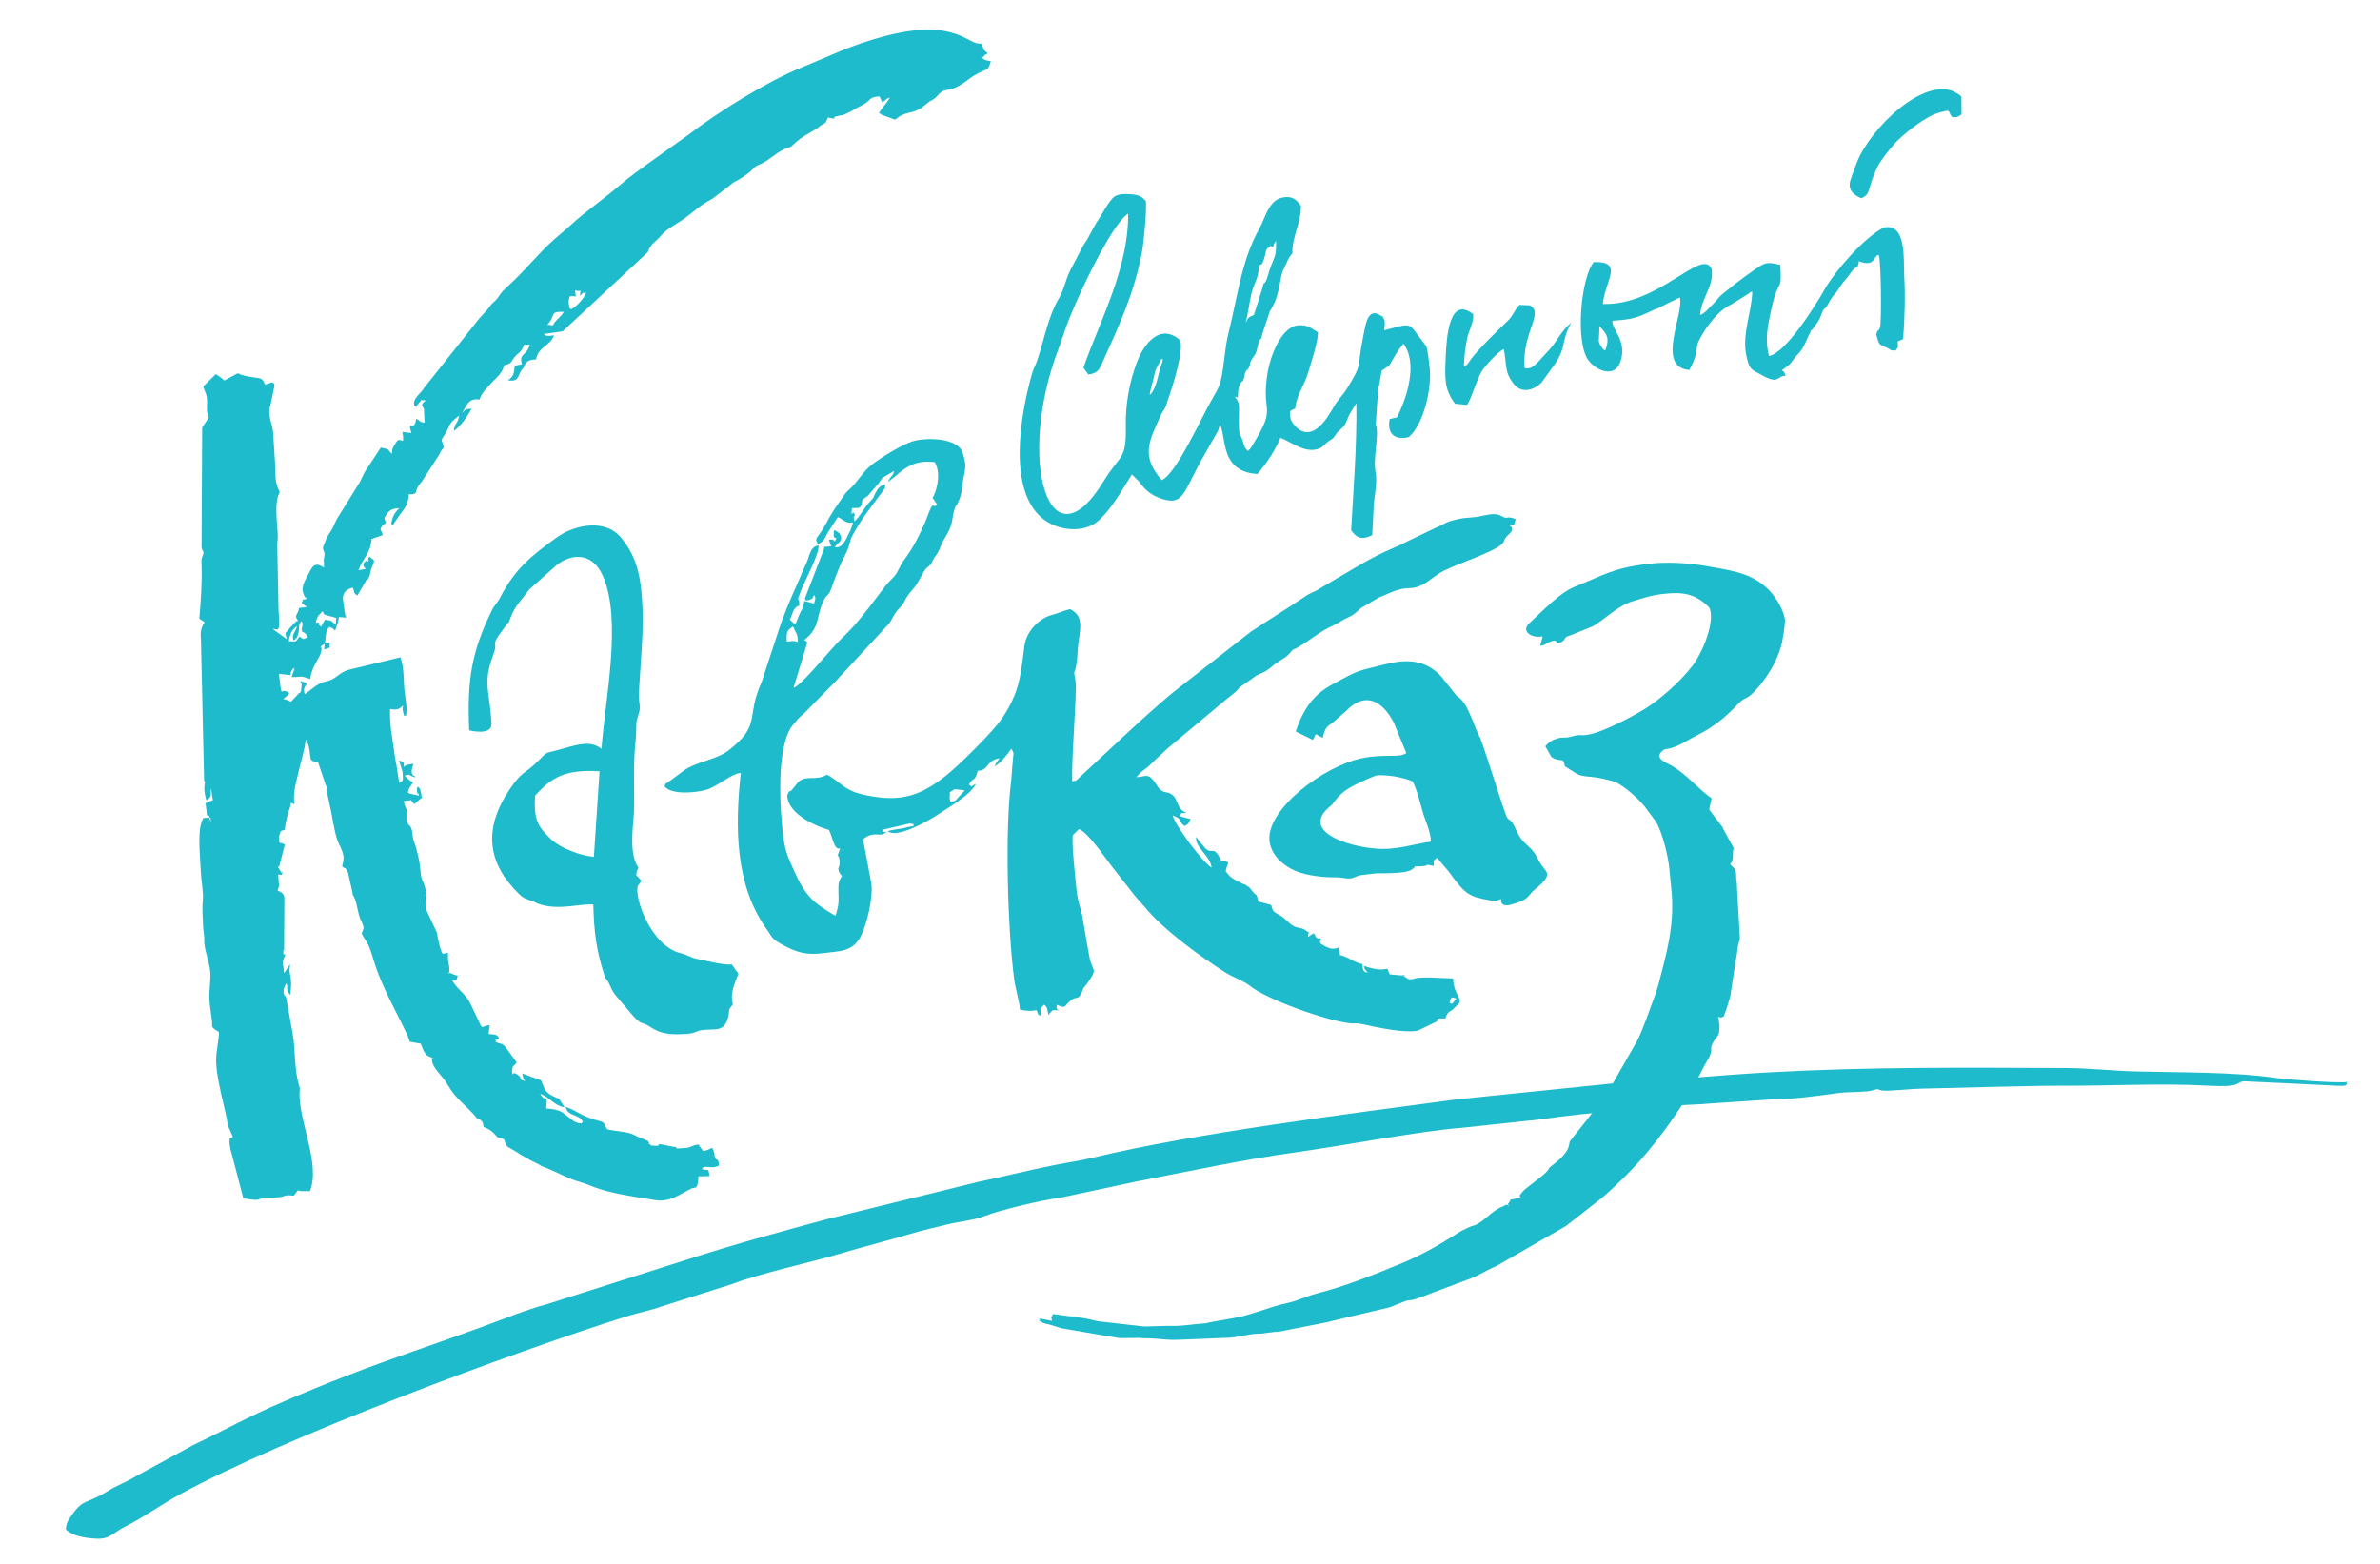 <?xml version="1.0" encoding="UTF-8"?> <svg xmlns="http://www.w3.org/2000/svg" width="1601" height="1052" viewBox="0 0 1601 1052" fill="none"> <path fill-rule="evenodd" clip-rule="evenodd" d="M201.6 428.2C198.7 431.3 200.6 432 194.2 431.3C195.1 426.4 196.5 423.4 199.9 421.2C198.2 426.3 196.1 426.4 197.4 430.9C198.8 429.7 200 429.8 200.9 425C201.6 421.3 200.4 420.9 202.8 417.8C203.4 419.6 204.1 418.1 202.8 424C203 424.2 203.8 424.4 203.6 424.5C201.1 425.5 204.8 423.7 207 428.6C204.2 429.9 204.5 430.8 201.6 428.2ZM218.6 416.9L215.8 421.9C215.6 421.6 215.8 421.1 215.4 421C213.2 420.2 216.4 418.1 212.4 419C213.6 413.7 214.3 414.3 217 411.2C217.1 411.4 217.6 411.8 217.4 411.9C217.2 412 217.7 412.5 217.8 412.7C217.9 412.9 218.1 413.3 218.2 413.5L226.2 415.7L225.8 420.5C223 417.9 223.9 417.6 218.6 416.9ZM379.3 209.8C377 213.3 377.2 212.4 374.5 215.3C370 220 374.5 218.8 368.2 218.5C374.2 212.1 369.2 209.4 379.3 209.8ZM394.4 196.7C393 200.5 388.1 206.2 384.1 208.1C383.2 206.6 383.4 209.2 382.7 204.9C382.3 202.2 382.6 202.9 383.1 199.5C387.8 198.3 387.7 201.9 386.8 195.4C392.7 196.9 390 193 390.3 199C394.7 194.1 391.1 198.9 394.4 196.7ZM660.6 39L662.7 36.9C662.9 36.8 663.4 36.5 663.6 36.4C663.8 36.3 664.2 36.1 664.5 35.9C659.6 31.4 662.9 35.6 660.3 29.3C651.1 31 643.7 11.6 595.2 24.3C572.6 30.2 558.2 37.7 538.5 45.7C515.5 55.1 483.3 75.2 463.3 90.5L434 111.4C432.3 112.9 430.2 114.1 428.4 115.5C424.4 118.5 421.7 120.5 416.9 124.6C405.2 134.7 394.2 141.9 383.6 151.7C379.8 155.2 376.9 157.4 372.6 161.2C361.6 171.1 352.8 182.4 342.2 192C340.9 193.2 338.2 195.7 337.4 196.8C335 199.7 335.6 200.1 332.4 203C329.1 205.9 330.6 205 327.8 208.3C325.8 210.6 324.4 212 322.6 214L285.5 260.7C283.2 264.8 276.8 268.4 278.9 273.3C282.9 272.4 277.3 275.5 280.6 272.6C282.7 270.7 280.8 271.9 282.3 270.6C284.9 268.4 280.5 269.2 286.5 269.4C283.5 272 286.1 268.8 283.7 272.6C283.9 272.9 284.5 273.3 284.3 273.4C284 273.5 285 274.4 285.2 275.1L285.6 284.3C282.3 284.1 283.4 283.6 280 281.6C278.7 291.8 273.5 281.2 276.8 291.3L270.7 290.6C271 293.6 271.4 293.2 271.1 296.6C267.5 295.6 267.9 295.4 265.5 299.2C262.8 303.5 264.4 302.9 263.4 305.4C263.2 305.2 263.3 304.8 262.9 304.7L261.3 302.7C261 302.5 260.8 302.3 260.4 302.1L256.2 301.1L246.2 316.2C244.5 318.7 243.5 321.7 242 324.4L226.7 349C224.6 352.8 224.3 355 222 358.2C219.7 361.3 218.8 364.2 217.2 368.4C217.1 370.2 218.7 371 218.2 374C217.2 379.8 218.3 376.2 217.9 381.8C214 379.3 211.3 378.7 208.7 383.9C206.5 388.4 202 394.3 204.1 399.3C205.2 402 204.4 401.2 206.7 402.7C201.8 404.6 205.1 401.4 202.9 405.7C203 405.8 203.5 406 203.4 406L206.4 408.4L201.2 409C200.1 414.8 197.5 413.5 200.5 417.6C200.2 417.7 200.1 417.9 199.7 417.9C199.3 417.9 199 418.2 198.9 418.3L194.7 422.7C191.4 427.4 191.6 424 192.9 430L183.4 423.1C189.9 423.9 185.8 423.3 187.6 422.3C188.3 417.3 187.2 412.6 187.3 407.3L186.5 366.3C186.6 364.3 186.9 362.4 186.9 360.4C186.6 352.6 184.2 337.5 188.2 331.2C184.5 323.4 185.6 321.3 185.1 312.8L183.8 292.2C183.7 285.9 179.9 280.1 181.6 273.6C181.7 273.4 181.8 273 181.9 272.8L184.5 260.2C185.1 255.4 181 258.1 178.4 258.8C176.1 254.1 176.4 254.8 170.3 253.8C167.5 253.4 162.7 252.7 160 251.1L150.9 256C149 254.2 147.7 253.3 145.2 251.7L136.8 259.9C137.8 264.4 139.3 264.8 139.3 269.9C139.3 274.7 138.7 277 140.4 280.9L136 287.7L135.6 368.2C136.7 372.9 137.4 369.7 136.6 373.1C135.4 377.5 135.4 374.8 135.6 380.1C136 391.6 135.1 404.6 134.1 416.2L137.7 418.6C135 422.2 134.7 425.8 135.2 431L137.3 525.2C137.4 525.3 137.7 525.7 137.9 525.9C137.1 531.1 137.4 532.7 138.5 537.3C138.5 537.4 138.7 537.8 138.7 537.9C138.7 538 138.9 538.3 139 538.5C140.5 537 142.7 536.9 141.5 530.4C142.7 533 142 531.2 142.5 534L143.2 538.3L139.1 539.9C138.9 540 138.5 540.4 138.3 540.6L139.3 548.6C140.1 548.6 140.8 548.8 140.6 548.7L141.8 553.8C141.3 547.8 143 550.9 137.8 550.1C136.4 551.7 137.6 548.1 135.6 553.1C132.8 560.4 134.8 578.8 135.1 586.4C135.3 592.2 136.9 600.3 136.5 604.8C135.8 612.1 136.4 614.9 136.6 622.8C136.7 625.4 137.2 627.7 137.4 630.7C137.5 632.4 137.3 633.8 137.5 635C138.2 641.5 141.1 647.8 141.5 654.7C141.8 659.5 140.6 666.3 140.9 672.6C141.2 679.3 143 685.8 142.7 690.8C148.4 697.1 148.1 688.3 145.6 709.2C143.9 722.8 152.7 748.6 153.1 756.8L156.7 764.9C153.4 766.8 154.7 764.5 154.4 767.8C154.3 769.3 154.7 771.2 155 772.9L163.7 806.2C165.6 806.5 171.1 807.3 172.6 807.2C176.6 806.9 173.7 805.4 180.3 805.6C194.6 806 188.4 803.3 197.6 804.4L200.4 800.8C203.4 801.9 203.7 801 208.5 801.4C215.7 783 201.2 755.4 201.5 735.4C201.6 730 202.5 735.5 200.9 729.4C197.8 718 198.8 706.4 196.9 695.5L192.4 670.7C189.3 668.4 191.1 663.5 192.8 661.4C193.8 666.3 192.2 666.1 195.4 669.3C195.5 665.6 196.1 662.7 195.7 659.1C195.1 653.8 194.3 654.7 195.1 648.7L191.7 653.8C191.5 654 191.2 654.2 190.9 654.4C191 647.1 188.6 650.1 192 642.1C190.8 641.4 190.7 643.4 190.6 640.6C190.5 635.5 193.3 641.3 191.1 638.8L191.3 604.4C191.2 601.7 190 600.4 186.7 599.2C188.5 594 187.5 596.6 187.4 592.3C187.2 585.6 186.2 589.3 189.8 588.4C188.8 583.7 191.2 589.6 189.3 587L186.9 583.2C187 583.2 187.4 583.2 187.3 583.1C187.2 583.1 187.7 583 187.8 583L191.6 568.2C187.2 565.7 188.4 568.9 187.7 564.6V562.8C187.8 562.1 188.4 560.7 188.9 559.1L191.5 558.2C193.4 544.9 195.3 544.8 195.7 540C200 541.9 197 541.6 197.9 533.5C198.5 528.2 199.5 525.1 200.3 521.4C202.2 512.6 204.6 506.6 205.7 497.5C207.7 500.6 208.2 503.9 208.6 507.9C209 511.8 209.5 512.5 213.8 512.3L219 527.8C221.3 531.8 219.5 532.4 220.9 537.3L223 547.3C223 547.5 223.1 547.8 223.1 548C224.4 554.5 225.7 563.6 228.4 568.6L229.2 570.1C231.4 575.5 231.7 577.2 230.1 582.8C233 585.2 232.4 583.2 234.1 587L237.1 600.5C237.4 603.7 236.9 600.6 238.2 603.5C240.6 608.7 240.1 613.1 242.9 619.4L243.7 621C245.3 625.2 244.5 624 243.3 628.2L248 636.1C249.3 639.3 250.3 642.2 251.2 645.5C256.5 663.5 266.2 679.6 274 696.3L275.8 700.9L283 702.1C285.2 707.6 285.8 710.7 291.7 711.7C290.8 712.7 289.9 709.4 290.8 714.4C291.5 718.3 296.3 723 299.1 726.6L303.3 733.2C307.4 739.3 313.5 744.1 318.5 749.5L320.7 752.2C323 754.3 322.7 751.9 324.8 755.4L325.3 758.2C328.4 759.5 329.4 759.8 331.8 762C335.1 765.2 333.6 765.2 339.1 766.4C340.8 772.1 341.1 771.2 346.2 774.2C349.9 776.4 347.4 775 350 776.7L354.9 779.4C355.1 779.5 355.4 779.8 355.6 779.9L361.3 782.8C365.8 785 361.9 783.6 365.4 784.9C373.8 788 382 793 390.8 795.4C393.6 796.1 397.1 797.7 400.4 798.9C411.6 803 427.8 805.3 441 807.4C450.8 808.9 457.6 803.2 465.3 799.5C467.5 798.5 469.5 801.1 469.8 791.4L477.4 791.2C476.2 784.8 476.7 788.1 472.2 786.5C473.8 783 477.8 787.1 483.7 784.1C483 777.8 482.2 781.8 481 778.7C480.1 776.5 481 777.8 480.5 775.7C478.6 769.2 479 774.1 472.9 774.2L469.7 769.9C466.2 770.6 466 771 462.9 772.1L455.2 772.7C455.2 772.7 455.2 772.6 454.8 771.7C451.6 771.4 448.6 770.5 445.6 770C439.8 769 447.3 771.7 437.8 770.6C437.6 770.4 437.7 770 437.3 769.8C434.5 768.8 437.7 769.7 436.4 768.4C434.9 766.9 437.4 768.2 433.5 766.6C430.2 765.2 429.4 765 426.3 763.4C421.9 761.2 413.8 761.1 408.4 759.7C406.8 757.3 406.9 755.1 404.1 754.4C391 751.2 388.9 747.5 380.5 744.6C382 751.5 389.1 748.9 392.1 754.7C390.7 755.5 392.5 756 389.4 755.6C385.8 755.1 381.9 750.8 378.8 748.7C375.4 746.4 371.2 746 367.4 745.7C368.6 734.1 367.2 743.1 363.4 735.8C370.2 738.4 372.5 743.7 379.8 745L376.1 739.2C376 739.1 375.6 739 375.5 738.9C375.3 738.8 374.5 738.6 374.3 738.5C366.4 735.1 366.8 733.4 363.9 726.7C359.9 725.5 355.1 723.5 351.3 722.1C352 725.9 351.7 724.3 353.2 727.4C347.2 725.2 352.3 726.3 348.7 723.4C343.5 719.2 345.4 726.4 344.4 720.5C345.4 715.4 344.5 718.6 347.6 714.8L341 705.7C340.8 705.5 340.7 705.2 340.5 705C340.3 704.8 340.1 704.5 340 704.3C337.9 701.9 337.4 702.5 333.2 701C333.3 700.7 334 700.4 333.7 700.2C330.9 698.6 337.7 700.7 334.9 697.2C333.6 695.6 331.2 695.9 328.7 695.6L329.4 689.6C329 689.6 328.8 689.8 328.3 689.8C327.8 689.8 327.5 690 327.3 690L324.3 691C324.1 690.7 323.5 690 323.4 689.8L317 676.4C315.6 673.8 316.9 676.3 315.9 674.2C312.9 668.3 307.2 665.2 304.2 659.5C309 659.9 306.2 660 308 656.4C303 655.2 306.2 655.5 301.3 654.1C301.8 653.8 302.3 657.4 302.3 652.5C302.3 648 301 648.1 301.4 640.9L297.8 641.7C296.1 639.5 294.2 629.9 293.9 627.4L287.2 613C285.2 608.6 287.4 606.1 286.9 602.8C285.9 596.1 287.4 609.2 286.7 600.1L285.3 594.8C281.4 587.7 284.4 585.6 279.7 569.7C278.6 566 279.3 568.7 278.5 566.3C277.4 562.9 277.6 561.2 277.1 558.6C276.2 554.8 274.7 555.9 273.9 552.5C273.1 549.3 274.3 548.4 273.8 546C273.3 543.3 272.2 542.5 271.6 539C271.8 538.9 272.4 538.8 272.3 538.8L275.7 538.5C275.9 538.4 276.2 538.2 276.3 538.1L278.6 541L281.9 538.2C282.1 538.1 282.4 537.8 282.5 537.7L283.8 536.7C283.6 535.7 283.2 533.1 283.1 532.9C282.2 529.8 283.1 531.5 281.2 529.2C280.9 529.7 280.3 530.2 280.4 531.2C281.5 539.4 280.6 529.6 281.9 535.4C277.8 534 277.2 534.8 274.4 533.3C274.9 529.6 276.3 529.2 277.9 526.2C274.6 524.6 277.1 526.1 274.8 524.3C274.5 524.1 273.7 523.3 273.5 523.1L272.2 521.8C276.6 520.5 273.9 521.5 279.6 523C279.4 522.7 279.4 522.4 279 522.2C275.6 520.9 277.2 517 278.1 513.8L273.5 514.6C273.4 514.6 271.7 515.9 271.7 515.9C271.2 511.1 272.1 513.1 268.4 511.6L270.8 519.3C270.8 519.5 270.8 519.8 270.8 520C271.5 527.1 270.5 525 268.5 526.6L266.8 515.4C266.6 514.6 265.9 510.6 265.7 509.5C264.4 498.5 261.9 488.7 262.4 477C266.9 477.7 268.5 477.3 271.1 474.6C271 476.6 270.6 476.8 271.1 478.8C272.3 483.6 271.7 480.3 272.9 481.9C274.6 477.5 272.2 467.8 271.9 462.5C271.5 456.7 271.7 448 269.3 442.2L233.8 450.8C227.6 452.9 225.8 457.3 219.1 458.5C213.8 459.4 209.5 464 205 467C202.5 459.9 210.9 460.5 202 458.2C203.2 462 203 457.7 202.8 462.2C202.5 467.1 201.6 465.7 201 466.5L195.7 472.1C192.5 470.7 194.1 471.2 190.5 470.2C193.1 468 196.9 466.3 191.9 464.9C188.9 464.1 189.6 469.9 187.6 453.3L195.4 454.2C195.8 452.2 195.2 452.7 196.3 451C197.6 449 196.3 450.7 198.1 449.3C197.2 453.6 197.4 451 196.2 455.5C204.9 455.6 200.2 454.1 208.7 456.8C209.7 448 215.3 442.7 216.1 438.2C216.9 433.7 213.9 436 218.4 433.2L218 436.9L220.6 436.1C220.7 436 221.2 435.9 221.3 435.8C221.4 435.8 221.7 435.6 221.9 435.5C220.9 430.8 224.5 433.5 218.7 432.2C218.9 430 219.3 423.8 220.8 422.6C222.7 421.9 218.7 420.8 222.9 422.3C224.3 422.8 224.6 423.6 225.4 424.3C226.5 420.6 227.3 420.3 228 415.1L232.9 415.5C232.8 415.2 232.9 414.8 232.6 414.6C232.2 414.4 232.3 413.9 232.2 413.7L230.9 404.8C229.7 399.1 233.1 396.3 237.3 395.3C238.5 397.7 237.6 399.2 240.4 400.6L245.6 391.8C247.4 387.8 246.1 392.3 248.2 388.4C249.1 386.8 248.8 385 250.3 381.2C252.1 376.6 252.4 377.4 248.3 374.4L247.6 376.3C244.7 382 251.3 373.3 245.8 377.7C243.4 379.7 244.4 381.1 246.1 382.8C243.1 383.2 244.1 383.1 241.1 383.7C244.3 374.8 249.2 372.8 249.9 362.7C250.1 362.6 250.8 362.4 250.6 362.4L257.6 359.9L256.5 357.3C255.8 355.1 255.5 358.2 256.2 355.5C256.7 353.6 258.4 352.7 259.5 351.8C259 348.8 258 349.3 259.3 347.2C259.4 347 259.6 346.7 259.8 346.5C262.3 342.7 263.8 342.3 268.6 341.8C266.4 344 264.5 346.4 263.6 350.2C263 353 263.1 351.7 264 353.6L267.2 348.9C271 343 274.7 340.7 275 332.5C282.7 332.6 277.3 330.9 283.7 324.1L295.5 305.8C297.2 302.4 296.1 304.1 298.5 301.1C297.2 294.5 295.8 297.7 299.6 291.7L301.6 288C301.7 287.8 301.7 287.5 301.8 287.3C303 283.9 306.3 281.7 308.9 279.5C307.7 286 306.3 283.4 305.2 290L306.8 288.8C311.4 284.7 314.3 280.3 317.2 275C312.1 275.4 314.1 275 310.9 277.8C314.1 272.3 315.3 267.7 322.6 268.8C323.7 264.8 327.7 260.7 331 257.2C334.1 253.9 337.9 251.1 339.1 245.8C345.5 244.2 343 243.3 347.3 239C349.6 236.6 348.7 238.4 350.9 235.3C354.4 230.3 349.8 232.4 356.4 231.9C354.1 239.9 348.9 237.4 351.1 245.1L346.3 246C345.7 251.3 345.5 253.4 341.6 255.8C349.7 257.3 348.1 251.9 351.5 248.2L352.3 247.3C353.2 245.9 352.8 242 360.6 241.8C362.3 232.9 369.8 233.2 372.7 225.6C368.8 226 367.7 226.6 365.8 224.7L378.5 222.9L435.8 169.6C437.4 164.1 441.3 162.6 444.5 158.7C448.5 153.8 456 150.3 461.2 146.4C470.4 139.6 468.6 139.7 479.5 133.5L491.1 124.6C494.3 122.1 492 123.5 495.4 121.7C497.7 120.5 501 118.2 503.4 116.5C507.5 113.4 506.2 112.7 510.9 110.7C517.2 108.1 521.1 103.5 526.9 100.7C533.2 97.6 530.2 100.6 535.1 96C539.1 92.2 543.5 90.2 548.1 87.3L550.3 85.9C550.5 85.7 550.8 85.5 551 85.3C551.2 85.1 551.5 84.9 551.7 84.7C554.9 82.5 555 84 556.9 79.1C567.2 80.8 555.7 79.3 565.1 77.7C570.7 76.7 563.3 78.4 567.1 77.5L573.1 74.6C573.3 74.5 573.6 74.2 573.8 74.1C577.4 71.7 581.4 70.6 584.2 67.8C586.4 65.6 587.6 65.1 591.6 64.9L593.6 69L595.8 67.1C597.4 66 596.6 66.2 598.6 65.7C596.5 69.4 593.7 72 591.3 75.9C597.6 78.9 585.6 72.8 593.5 77.4L602.1 80.5C602.6 80.2 605.4 78.1 605.6 78C612.3 74.4 615.1 77 623.2 69.9C626.6 66.9 627.8 67.7 630.8 64.2C636.6 57.5 637.2 64.2 651 53.8C663.8 44.2 664.2 50 666.5 41.1C663.5 40.6 662.9 40.8 660.6 39Z" fill="#1EBBCC"></path> <path fill-rule="evenodd" clip-rule="evenodd" d="M533.5 421.5C535.7 426.8 536.6 425.8 536.7 432C533.5 430.6 532.6 431.6 529.2 431.6C529.1 425.4 529.3 424.5 532.1 422.4L533.5 421.5ZM627.3 334.9C627.4 335.2 627.7 335.5 627.8 335.6C627.9 335.7 628.2 336.1 628.3 336.3L630.4 339.5C628.6 341.4 627.8 339.8 627.4 340C625.9 340.9 623.4 349 622.6 350.7C617.8 361.4 614.8 367.7 607.7 377.4C605.4 380.5 604.2 384.5 602.1 387.1C600.7 388.8 597.7 391.6 596.1 393.6C592 398.8 589.1 402.9 584.5 408.8C569.9 427.5 570.2 424.6 559.3 436.8C554.2 442.4 538.5 461.4 533.8 462.7L543.1 432.2C542.9 432 542.6 431.7 542.5 431.6L541.1 430.5C552.1 422.1 548.7 414.4 554.4 403.3C555.8 400.6 556.8 401 558.4 397.9C559.3 396.1 563.3 383.6 567.5 375.4C573 364.7 570.4 366.2 573.6 360C575.4 356.6 579.1 350.6 581.1 347.6L595.3 328.4C595.4 328.2 595.4 327.8 595.4 327.6L595.3 325.9C592.3 326.5 590.7 328.3 589.1 331.3C586.3 336.5 589.4 332.9 584.7 338C581.3 341.7 578.2 347.9 574.8 350.7C573.1 344 576.2 349.6 574.8 345.9C573.3 342.1 572.2 350.7 573.1 341.8C573.3 341.7 573.6 341.8 573.7 341.8C573.8 341.8 574.2 341.8 574.3 341.8L577.7 341.7C580.4 340.2 579.2 338.8 580.1 336.9C581.3 334.3 579.7 336.7 581.9 334.9C588.1 329.8 579.4 338 583.8 333.5L591 325.2C592 323.9 592 323.5 592.5 323C594.4 320.4 592.9 322.3 594.2 321.1L601.5 316.8C600.1 321.7 599.9 318.7 597.3 324.2L601.6 321C610.4 313 617 309.5 628.8 310.9C633.9 319.6 629 332.8 627.3 334.9ZM644.4 536.7C641.8 539.7 643.3 538.3 639.4 539.5C638.1 535.1 639.3 536.6 638.9 533L642.3 530.9L649 531.7L644.4 536.7ZM977.8 674.1C975.9 676.1 978.8 674.4 976 675.3C975.7 674.3 974.5 676.2 975.6 672.8C976.5 670 977.6 671.2 979.7 671.8L977.8 674.1ZM977.4 658.2C970.5 658.2 959.4 657 952.8 658C949.9 658.5 952.2 658.4 950.4 658.6C946.7 659 947.8 658.7 945.4 657.4C939.4 653.9 949.4 657.7 943.8 656.3L934.8 655.5C934.7 655.3 934.8 654.9 934.5 654.8L933.3 651.7C927.6 653 923.1 651.6 917.4 649.8C918.5 652.9 917.1 650.3 918.7 652.7C919 653.2 920.1 654.4 920.2 654.4C916.3 653.6 917.1 652.4 916.3 648.6C908.5 646.4 908.5 644.4 901.4 642.5L900.4 637.5C895.6 639.4 892.7 637.4 888.3 634.8C887.8 632.6 887.5 635 888.7 631.4C884.5 631.5 885.7 630.4 883.7 627.8L879.9 630.3C880.5 624.4 881.3 628.5 878.7 626.2C875.8 623.7 872.6 624.7 869.5 622.6C865.9 620.2 864.6 617.7 860.8 615.7C856.3 613.2 856.2 613 855.1 608.8L846.5 606.5C844 598.2 847.6 606.4 840.5 597.1L837.6 595.1C837.4 595 837 595 836.8 594.9C836.5 594.8 836.2 594.7 836 594.6C835.6 594.4 832.3 592.7 831.7 592.4C827.4 590 827.2 589.6 824.5 586.1C825.5 580.7 825.8 583.6 826.1 580.1C818.9 577.1 823.6 582 819.6 575.5C815.6 569 814.9 575.9 809.6 569.3C809.4 569.1 809.2 568.8 809.1 568.6C808.9 568.3 808.1 567.6 807.9 567.3L804.6 563C803.8 570.3 814.1 575.5 815 583.7C808.8 579.9 790.1 554.8 788.9 548.6C796.2 551.4 792.1 552.2 796.8 555.7C799.5 554.2 799.3 554.6 800.9 551.1L793.6 549.1C795.9 545.4 793.1 547.4 798.2 546.9C798.2 546.9 796.6 546.2 796.4 546.1C790.7 542.1 792.8 536.7 787.1 533.8C784.2 532.3 782.9 534.1 779.1 529.7L776.4 525.6C771.9 519.7 770.1 522.8 764.5 522.8C766.7 520 768 519.1 771.2 516.7C773.9 514.6 775.2 512.9 778.3 510.1C780.9 507.8 783.3 505.6 785.4 503.5L822.6 472.4C827 468.5 830.8 466.5 833.8 462.5L845.3 454.4C846.4 453.8 848.8 452.9 849.9 452.3C852.1 451.2 850.3 452.2 852 451.1L853.2 450.3C853.4 450.2 853.6 450 853.8 449.9C860.8 443.9 862.9 443.8 866.2 440.9C866.4 440.7 866.6 440.5 866.8 440.3C867 440.1 867.2 439.9 867.4 439.7C867.6 439.5 869 437.8 869.1 437.7C870.9 436.2 870.7 436.9 873.3 435.4C880.4 431.3 886.3 426.1 893.4 422.5C896.8 420.8 898.8 420 901.9 418C905.1 415.9 907.5 415.4 910.3 413.5C913.8 411.1 914.4 409.3 917.9 407.7L926.2 402.8C929 401 927.9 402 930.5 400.8C947.7 392.8 946.6 397.5 954.6 394.4C960.8 391.9 964.8 387.3 970.8 384.2C980.1 379.4 1004.8 371.4 1010.1 366.2C1012.9 363.4 1010.8 364.5 1013.1 361.5C1015.2 358.7 1020.6 356.1 1014.3 352.8C1020.2 353.6 1017.5 354.3 1019.7 349.3C1012.9 346.4 1014.9 350.1 1009.6 347C1005.2 344.4 998.2 347.1 992.9 347.8C985.7 348.7 985.3 347.8 975.2 350.7C972.2 351.6 969.7 353.6 965.7 355.1L945.5 364.8C941.8 366.8 938.8 368 935.4 369.5C928.8 372.3 922.1 375.9 916.2 379.2L888 395.8C884.3 398.4 881.8 398.6 878.2 401.1C871.4 405.7 866.6 408.8 859.5 413.3C852.6 417.7 848.2 420.5 841.4 425L788.7 466.1C767.1 484.2 747.4 503.5 726.6 522.6C723.5 525.5 724.8 524.9 721.3 525.7C720.6 510.7 724.6 466 723.5 458.2C722 448.2 722.5 456.7 724.3 445.7C724.8 442.4 724.8 439.1 725 436.8C725.9 424.6 730.4 415.1 719.9 409.8C715.9 410.6 712.3 412.5 707.3 413.8C699.2 416 690.4 424.5 689.1 434.7C686.5 454.9 685.9 465.1 674.6 482.5C668.3 492.2 644.2 515.6 636.5 521.7C619.3 535.3 606.3 539.7 583.6 535.2C577.3 534 573.4 532.7 568.8 529.8C564.1 526.8 560.9 523.3 556 521.1C555.7 521.3 555.7 521.7 555.3 521.7C555.2 521.7 553.2 523.1 548.7 523.3C548.5 523.3 548.2 523.4 548 523.4H546.1C537.5 523.5 537.7 525.6 533 531C529.6 534.9 532.4 529 529.6 534.9C529.5 546.5 546.4 555.1 557.7 558.4C560.6 565 561.2 571.9 565.2 570.8C562 578.6 564.6 573.2 564.8 580C565 584.4 562.8 583.1 564.7 587.2C564.8 587.4 565.1 587.7 565.2 587.9L566.3 589.3C564 593.3 563.9 594.3 564 600.3C564.2 606.6 564.4 608.7 562 616.1C546.3 607 541.5 602.3 533.7 584.8C530.5 577.7 528.3 572.9 527.1 564.2C524.5 545.1 521.9 501.2 533.5 487.6C537 483.5 536.5 483.6 540.4 480.4L563 457.5C564.4 456 565 455 566.4 453.7C566.6 453.5 566.8 453.3 567 453.1L598 419.6C600.2 416.7 601.6 412.6 604.5 409.7C610.3 403.9 606.9 404.5 614.1 396.4C617.5 392.6 619 388.6 621.7 384.2C623.5 381.2 625.4 381.3 626.7 378.6C629.5 372.6 630.2 374.2 632.6 368C635.1 361.5 638.7 358.3 640.3 351.3C640.8 349 641.1 346.3 641.7 344.1C643.2 338.5 642.7 341.7 644.1 338.8C646.4 334.2 646.8 331.4 647.3 327.1C648.9 314.6 650.9 315.3 647.6 304.7C644.3 294 621.7 294.2 613.3 297.1C605.9 299.7 594 307 587.1 312.1C580.6 316.9 577 324.2 571.3 329.3C568.3 331.9 568.3 332.6 566 335.8C556.3 349.3 558 349.1 552.2 358C549.6 362 547.7 362.2 550.3 366.2L553.8 363.9C554.4 363 556.8 358.4 556.9 358.2L563.6 347.9C565.5 348.6 564.7 348.3 565.9 349.1C568.6 350.9 570.6 352.4 573.8 351.4C573.1 353.8 572.7 355.6 571.7 357.5C569.2 362.2 567.2 369 561.5 368.2C563.7 364.6 568 364.2 564.6 358.7L562.2 357C561.7 357.6 560.7 355.1 560.9 359.4C561 362.6 560.3 360.6 562.6 362.2C559.8 367.2 563.9 362 557.6 363.2L559 367.2C559.1 367.3 559.4 367.4 559.4 367.5L554 368C554.2 368.3 554.8 368.8 554.5 368.8L541.5 402.5C541.8 402.7 541 405.1 545 403.3C547.7 402.1 545.6 403 547.8 400.3C548.9 403.4 548.6 401.9 547.6 406L541.1 404.3C539.7 411.2 539.1 409.8 537.1 415C534.6 421.3 535.3 420.5 531.4 416.9C532.8 413.9 533.6 408.7 537.1 407.6C537.2 407.6 537.5 407.6 537.7 407.5C537.9 400.2 535.3 406.7 538.5 398.1C541.2 390.9 551.5 372.3 550.6 366.9C544.6 367.9 544.7 374.3 542.3 379.2C539.8 384.2 537.9 389.5 535.5 394.7C531.8 402.7 526 416.7 523.4 425.3L512.3 459C501.4 483 512.5 487.5 490 504.9C482 511.1 468.7 512.3 460 518.4L450.3 525.6C446.5 528.7 448.9 524.8 447 529C452 535 467.6 533.2 474.2 531.6C482.2 529.7 491.5 520.5 498.3 520C494.3 557.3 494.7 595.4 515.4 624.6C519.2 629.9 518.8 631.4 525.1 634.9C535.9 640.9 542.3 642.8 554.7 641.1C564 639.8 573.3 640.7 578.9 630.1C583.2 622 587.3 603.9 586.2 594.9L582.8 576.4C582.7 576.1 582.6 575.8 582.6 575.5L580.5 564.7C587.4 558.9 591.3 562.9 594.7 560.8C599.7 557.6 591 562 594.2 558.1L611.9 554C617.8 555 613 553.7 614.7 555.8C611.6 555.9 609.4 556.9 606.5 557.4C603.3 557.9 600 558.3 597.2 559.1C603 564.4 624.4 552.3 629.3 549C636 544.4 652.5 535.4 656.5 527.4C651.7 529.3 655.1 530 651.8 527.8C655.1 521.9 655.5 526.9 657.7 518.5C665.3 518.5 663 511.7 672.4 510.1C671 512 670.1 513.1 669 515.5C672.5 514.2 678.4 506.7 680.3 503.7C682.5 507.5 681.7 505.5 681 515.2C680.6 519.7 680.5 523.3 680 527C676.1 559.4 677.7 624.3 682.3 659.4C683 664.6 686.4 676.4 686 679.1C689.4 680.1 694.1 680.4 697.2 679.5C699.2 683.2 696.9 681.6 700.4 683.5C699.9 679.8 699.4 678.5 702.3 675.9C705 677.6 704.2 679.3 705.4 682.8C705.6 682.6 706.1 682.2 705.9 682L707.7 680C709.4 679.1 709.9 679.5 712.1 679.7C709.7 677.6 711.3 678.5 710.7 675.9C717.4 678.6 715.4 677.4 719.6 673.6C724.8 669 725 674.4 728.4 665.9C729.3 663.5 728.5 665.3 729.6 663.8L731.3 661.7C738.9 650.8 735 654.7 732.7 643.2L727.8 615C726.5 609.2 725 606.5 724.2 598.8C723.5 592.6 720.5 564.2 721.8 561.7L725.8 557.8C731.9 559.8 744.1 578.1 748.4 583.5L761.1 599.7C761.3 600 763.4 602.5 763.8 603.1C766.2 606 767.6 607.3 769.9 610C782.6 625.6 807.8 643.8 824.6 654.4C829.9 657.7 836.2 659.6 840.9 663.3C852.7 672.7 892.3 686.6 908 688.4C911.7 688.8 911.7 687.9 917 689.1C926.1 691.2 943.7 694.9 952.9 693.5C953.2 693.5 953.5 693.4 953.7 693.3C954 693.2 954.3 693.1 954.5 693L964 688.4C971 685.6 963.1 684.9 972.2 685.2C973.5 681.6 974.2 681 977 679.4L981.1 675.4C981.6 674.6 983.1 674.1 980.5 669.4C978.2 664.6 978 663.6 977.4 658.2Z" fill="#1EBBCC"></path> <path fill-rule="evenodd" clip-rule="evenodd" d="M1155.8 683.901C1158.6 684.901 1156.9 684.801 1159.5 683.801C1161.4 679.101 1162.7 674.801 1163.9 670.401L1167.1 649.601C1168.1 643.401 1166.4 654.701 1167.3 647.901L1168.4 641.801C1168.4 641.801 1168.8 638.701 1168.8 638.401C1169.3 634.501 1169.7 634.601 1170.4 631.401L1168.3 593.801C1167.1 586.701 1169.6 586.501 1163.8 581.401C1166.9 578.401 1165 574.401 1166.2 570.501L1159.1 557.501C1159 557.301 1159 556.901 1158.9 556.701L1149.8 544.701C1150 543.001 1150.1 543.401 1150.4 541.601L1151.4 537.101C1142.3 530.701 1134.9 521.301 1124.9 515.301C1121.4 513.201 1111.8 510.301 1118.6 504.901C1120.6 503.301 1120.4 504.401 1124.4 503.201C1131.2 501.101 1135.8 497.501 1141.9 494.501C1151.4 489.901 1160.5 482.801 1168 474.801C1173.6 468.901 1173 471.001 1176.8 468.301C1179.5 466.301 1183.1 462.201 1185.5 459.001C1192.2 450.101 1196.5 441.701 1198.8 432.101C1199.5 429.201 1198.6 432.901 1199.2 429.501C1199.4 428.401 1199.5 427.801 1199.7 426.801C1200.1 424.701 1200.9 418.101 1200.7 416.701C1199.8 410.601 1195.4 403.201 1191.7 398.901C1181.1 386.601 1167.6 384.301 1152.9 381.701C1146.2 380.501 1141.2 379.601 1133.4 379.001C1119 378.001 1110 378.701 1096 381.301C1083.3 383.701 1071.7 389.801 1059.6 394.601C1049.1 398.701 1037.9 411.001 1029.1 418.901C1022 425.301 1031.9 429.801 1037.6 428.001C1037.6 429.701 1037.6 428.701 1037.1 430.501L1036.1 434.401C1038.7 434.601 1040.2 432.501 1043.3 431.501C1049.3 429.501 1045.2 434.601 1050.4 431.901C1053.9 430.001 1050.9 428.901 1057.3 427.101L1071.3 421.401C1078.9 417.301 1088.1 407.501 1098.3 404.501C1106.8 402.001 1110.2 400.501 1119.5 399.501C1130.7 398.301 1139.9 398.701 1149.8 408.701C1154.1 417.901 1145.3 438.701 1139.1 447.101C1130.1 459.101 1116.1 470.901 1106.5 476.901C1098 482.101 1074.8 494.701 1065 494.601C1059.8 494.501 1061.7 494.401 1056.4 495.701C1051.6 496.801 1051.8 495.601 1047.7 496.801C1044.4 497.701 1042.2 499.001 1039.5 502.001L1043.5 509.101C1045.9 511.101 1048.6 511.201 1051.4 511.601C1052.6 514.101 1052 513.301 1052.7 515.501C1061.9 521.201 1060.8 521.901 1070.3 522.601C1074.3 522.901 1083.3 524.801 1086.5 526.101C1092.4 528.501 1104.1 538.801 1108 544.801L1114 552.901C1118.4 560.301 1122.3 576.501 1123 584.901L1124.6 601.501C1125.9 619.901 1122.8 634.801 1117.7 654.301C1115.9 661.301 1115.1 665.101 1112.3 672.301C1109.7 679.301 1104.5 694.601 1101 700.701L1084.3 730.001C1075.5 744.301 1057.1 766.101 1056.1 767.701C1054.9 769.601 1057.6 773.601 1044.8 783.501C1040.3 787.001 1043.2 785.001 1040.7 787.901C1037.7 791.601 1026.1 799.101 1023.9 802.101C1020.1 807.301 1022.9 802.501 1022.6 805.701L1016.1 807.101C1014.5 811.401 1013 809.201 1015.7 811.401C1012.2 809.801 1013.6 810.601 1010.8 811.701C1003.9 814.201 999.199 820.901 992.799 824.001C991.899 824.501 990.799 824.401 988.199 825.601C986.099 826.601 985.799 826.701 983.599 827.801L982.499 828.401C968.999 837.001 957.099 844.001 942.599 850.001C923.399 857.901 905 865.301 885.4 870.301C878.6 872.101 873.099 875.101 865.999 876.601C852.799 879.401 841.299 885.101 827.799 887.101L813.699 889.601C813.499 889.601 813.2 889.801 812.899 889.801C812.599 889.901 811.599 890.101 811.299 890.201C810.399 890.301 809.799 890.301 808.899 890.401C801.799 890.901 795.799 892.101 788.999 892.001C782.099 891.901 776.399 892.301 769.799 892.401L739.799 889.001C736.899 888.701 732.699 887.301 729.199 886.801L708.4 884.001C706.6 887.701 706.899 884.001 707.699 888.601L699.4 887.001C700.4 889.601 695.9 886.301 701.4 889.801C702 890.201 704.699 890.801 705.599 891.001C708.599 891.801 711.499 892.801 714.099 893.601L751.699 900.001C751.899 900.001 752.299 900.101 752.499 900.101C752.699 900.101 753.099 900.201 753.299 900.201L766.799 900.101C766.999 900.101 767.399 900.201 767.599 900.201L769.199 900.301C771.899 900.401 774.2 900.301 777.399 900.601C783.2 901.101 787.7 901.601 793.399 901.301L825.299 900.001C832.999 899.901 840.599 897.001 848.199 897.201L857.699 896.001C858.299 896.001 859.899 896.001 860.099 895.901L892.4 889.601C893.4 889.401 893.799 889.301 894.699 889.001L910.4 885.201C910.7 885.101 911.5 885.001 911.9 884.901L933.9 879.701C935.5 879.301 936.599 878.901 937.799 878.301L945.4 875.301C947.799 874.501 947.1 875.001 949.4 874.601C951.799 874.201 949.799 874.601 952.599 873.801L960.299 871.001C962.799 870.001 961.9 870.401 964.199 869.501L987.4 860.801C993.9 858.701 999.799 854.501 1006.5 851.801L1053.4 824.801L1077.3 806.101C1079.2 804.401 1079.4 804.401 1080.8 803.101C1097.4 788.301 1109.8 774.401 1123.8 754.701C1132.5 742.401 1140.1 729.901 1146.1 717.701C1147.1 715.601 1150 711.501 1150.8 708.501C1151.8 704.601 1149.8 705.501 1153.3 699.801C1154.4 698.001 1155.5 697.701 1156.4 694.801L1156.7 690.501C1156.7 690.301 1156.7 689.901 1156.7 689.601L1155.8 683.901Z" fill="#1EBBCC"></path> <path fill-rule="evenodd" clip-rule="evenodd" d="M359.901 535.3C370.901 523.2 379.901 517.401 403.301 518.901L399.501 576.401C390.701 575.801 376.901 570.5 370.901 564.8C361.601 555.9 359.101 551.8 359.901 535.3ZM492.401 648.901C486.101 649.301 475.601 646.4 468.901 645.1C464.001 644.1 462.501 642.3 458.001 641.3C437.901 636.5 426.401 603.701 429.101 595.901L431.501 592.701C430.701 591.501 429.101 589.8 428.001 588.8C428.501 585.1 428.101 586.8 429.501 583.8C422.201 573.5 426.601 552.8 426.601 542.8C426.601 527.9 425.901 512.201 427.701 497.001C428.201 492.4 427.701 487.001 428.401 484.501C429.801 478.801 431.101 478.601 429.901 471.101C429.001 465.401 433.101 429.301 432.301 411.201C431.501 390.501 429.501 375.801 417.701 361.601C406.801 348.601 386.001 353.1 374.001 361.9C357.501 374 346.701 382.301 336.601 401.701C334.201 406.301 332.801 406.6 330.701 411C317.601 437.9 314.101 456.3 315.601 491.3C317.601 491.9 331.001 494.7 330.601 486.8C329.601 465.1 324.401 460.101 331.801 440.601C335.901 429.601 328.301 436.901 339.701 421.701C342.601 417.801 341.701 420.201 343.601 415.101C346.401 407.601 352.101 402 356.201 396.4L372.601 381.8C381.601 373.2 397.501 369.5 405.501 387.4C418.701 416.8 406.901 471.5 404.601 503.8C397.801 498.3 389.701 500.501 379.501 503.4C362.501 508.3 371.001 503.901 358.801 514.901C352.501 520.601 350.301 519.9 342.801 531.1C324.701 558 328.101 580.8 349.001 601.3C352.601 604.9 354.501 604.801 359.301 606.701C362.101 607.801 359.701 607.1 361.501 607.8C375.301 613 390.101 607.701 399.101 608.501C399.601 627.801 401.201 638.401 405.801 653.701C407.901 660.801 407.801 657.4 410.101 662.5C411.701 666.201 412.501 667.701 414.801 670.401L423.401 680.5C432.301 691.3 431.101 686.5 437.001 690.6C444.401 695.7 451.601 696.401 463.101 695.401C468.301 694.901 468.301 693.401 472.901 692.901C480.501 692.001 487.201 694.5 489.701 684.8C491.501 678.1 488.801 680.801 493.001 675.701C491.401 669.201 492.701 665.1 496.701 655.1C495.001 652.1 496.501 654.8 494.801 652.5L492.401 648.901Z" fill="#1EBBCC"></path> <path fill-rule="evenodd" clip-rule="evenodd" d="M950.2 525.701C952.7 529.801 955.3 540.001 956.7 545.001C958.6 552.101 962.6 559.601 962.5 566.201C950.9 567.801 939.1 572.101 925.5 570.901C905.5 569.301 875.2 559.101 894.3 542.801C897.2 540.301 895.2 542.401 897.7 539.101C903.9 530.901 910.2 528.601 919.6 524.201L925.7 521.701C931.2 521.001 943.3 522.501 950.2 525.701ZM871.6 492.101L883.2 497.801L885.1 493.901L889.8 496.401C890.9 491.601 891.7 489.101 895.7 486.801L905.5 478.301C918.2 464.901 930.1 471.401 937.7 486.401L946 506.601C941.3 510.201 931.8 506.801 915.7 510.201C890.6 515.501 852.8 543.701 853.9 564.801C854.4 574.701 863 582.501 872.2 586.201C879.8 589.201 891.3 590.401 898.5 590.201C900.7 590.101 904.1 590.901 907.3 591.001C911.4 591.001 911.7 589.001 917.4 588.501L926.2 587.501C931.4 587.501 945.5 587.701 949.4 585.201C955 581.601 948 583.201 956.2 582.801C961.8 582.501 957.9 580.901 964.5 582.601C964.5 577.801 963.7 579.801 966.7 577.101L974.5 586.301C985.9 602.101 988.3 603.201 1002.5 605.701C1006.7 606.401 1006.2 606.301 1009.7 604.701C1009.8 605.401 1008.8 610.501 1016.4 608.601C1029 605.401 1027.8 602.201 1032.1 598.701C1046.8 586.801 1039.2 587.301 1035.1 578.901C1032.9 574.401 1031.2 571.901 1026.5 567.801C1020.1 562.301 1020 555.801 1016 552.001C1014.6 550.701 1015.2 551.801 1014 550.301C1012.2 548.201 997.8 500.201 995.3 495.601C993.2 491.801 992.9 490.201 991.3 486.301C988.5 479.701 986.2 473.401 982 469.701C979.5 467.501 981.3 469.901 978.8 466.801L969.5 455.101C958.5 443.301 945.6 443.401 931.4 447.001C912.6 451.701 914.6 450.401 896.7 460.201C883.2 467.301 876.7 477.201 871.6 492.101Z" fill="#1EBBCC"></path> <path fill-rule="evenodd" clip-rule="evenodd" d="M781.3 241.4C782.2 242.9 782.7 238.5 781.8 243.9C781.8 243.9 780.6 247.1 780.6 247.2C779.1 252.4 777.3 262.9 773.4 265.7C773.7 261.9 775.6 257 776.5 252.3C777.2 247.9 779.2 245.7 781.3 241.4ZM855.6 165.9C856 165.9 856.1 166.3 856.3 166.5C857.3 163.2 856.5 164.9 858.4 162C858.5 173.6 857.8 170.7 853.8 182.3C853.1 184.3 852.6 186.9 851.8 188.6C849.3 193.4 850.9 187 849.1 194.2L843.5 211.9C837.2 214.4 840 215.3 837.9 216.8C839.2 213.8 840.5 202.7 841.8 197.6C844.2 188.6 846.1 188.9 847.1 178.5C848.4 177.7 849 179.3 850.9 172C852.1 167.4 851.4 167.6 854.6 165.8C854.9 162.3 854.1 165.8 855.6 165.9ZM944.1 231.2C954 244.6 946.3 268 939.7 280.8L934.8 281.9C932 297.6 946.1 294.6 947.6 294.1C957.2 286.1 963.6 262.1 961.6 246.2C961.2 243 960.3 234.7 959.4 232.9L958.5 231.6C958.4 231.4 958.1 231.2 958 231C946.5 216.6 951.6 217 931.1 222.2C931.3 220.3 931.8 217.9 931.4 216C931.1 214.6 931.9 215.9 930.4 213.9C927.2 209.7 933.4 215.8 929.3 212.7C919.5 205.5 918.4 220 916.8 227.5C912.6 248.3 916.9 244 906.1 261.4C903.2 266.1 899.7 269.1 896.9 274.2C892.3 282.4 883 297 872.4 287.8C870.7 286.3 868.5 283.5 868.1 281.4C866.9 275.5 868.4 276.4 871.3 274.8C872.2 265.3 877.3 259.9 880.2 250C882.3 242.8 886.6 230.1 886.6 223.5C882.4 221.3 880 218.2 873 218.9C861.6 220.1 854.4 240.2 852.7 250.6C848 279.2 859.5 272.1 843 298.7C842.5 299.6 841.8 300.8 841.2 301.6C840.3 302.8 840.2 302.7 839.3 303.4C836.4 300.1 837.3 300.3 835.9 296.3C834.4 292.1 833.8 293.8 833.5 289C832.8 274.7 835.1 272.1 830.6 266.8C831 266.9 831.1 266.8 832.6 267.5C832.9 264.7 832.7 261.4 833.9 259C836.1 254.6 835.5 258.5 836.9 254.2C837.6 252.2 836.9 252.3 837.9 250.2C839.7 246.5 837.9 250.7 839.5 248.3C841.7 245 839.8 246.3 841.7 242.4C842.6 240.5 844.2 239.3 845.1 236.7C845.8 234.6 846 232 847 229.8C848.7 225.7 847.9 230.5 849.4 223.9L853.9 210.3C855.2 206.8 853.5 210.8 855.5 207.3C861.4 197.2 860.7 185.9 863.6 180.8C865.7 177.1 866.1 173.9 869.4 170.5C868.9 159.7 875.4 149.9 875.1 138.4C872.4 134.7 869.4 131.2 861.9 133.1C853.3 135.3 850.7 147.5 847.2 153.7C835 175.2 832.5 200 826.4 223.9C823.8 234.2 823.6 245.9 821.2 256C820.1 260.7 817.8 264.3 815.6 268.1C808.5 280.1 791.3 318.9 781.5 323C767.2 306.7 773 296.7 780.8 279.5C781.8 277.2 782.7 276.4 783.8 274.4C784.8 272.4 785 270.6 785.9 268.2C788.6 260.8 796.8 234.7 793.7 228.8C780.3 217 769.4 231.6 764.9 243.4C759.8 256.6 757 271.8 757.3 287.6C757.7 309.8 753.3 305.8 742.4 323.7C705.7 384.1 683.6 309.2 712 234.8C713.8 230.1 715.1 225.7 716.7 221.3C723 203 747.3 151.1 758.9 143.7C759.2 180.6 740 215.5 728.8 247.4C729 247.6 729.2 248 729.3 248.1L732.2 252C738.8 250.9 739.5 248.7 742.2 242.5C753.4 217.7 763 197 768.2 169.6C769.5 162.4 771.5 140.8 770.8 135.2C768.1 132.4 766.8 131.2 761 130.7C757.1 130.4 752.9 130.3 749.9 132.1C746.5 134.2 741.7 143.5 738.8 147.9C734.9 153.7 732.3 160.4 728.8 164.9L720 181.8C716.7 188.2 715.9 194.8 712 201.3C705.2 212.7 702.1 229.5 697.8 242.3C696.5 246.2 695.3 247.5 694.2 251.5C686 280.6 678.2 329.1 700.8 348.4C710.9 357.1 729.4 359.4 739.5 349.8C746.6 343 751.3 335.4 756.5 327.1L761.4 319.2L766.2 323.9C769.4 328.5 773.1 332.2 778.9 334.6C796.9 341.8 795.5 331.2 810.1 306.1L819.1 290.3C820.1 288.3 819.8 287.4 820.8 285.5C823.3 291.8 823.1 301.1 826.8 308.1C830.3 314.7 836.5 318.4 845.9 318.9C852 311.5 857.6 303.6 861.3 294.5C869.7 297.9 878.8 305.8 888.2 301.4C889.5 300.8 890.3 299.9 891.3 298.9C896.7 293.9 895.4 297.4 899.5 291L902.6 288.1C903.6 287.2 904.1 286.5 904.7 285.6C906.2 283.3 906.5 280.9 908.1 278.2L912.4 271.2C912.8 299.6 910.5 328.2 908.9 356.7C909.8 357.8 910.2 358.6 911.6 359.9C915.2 363.2 919.5 361.8 923.1 360L924.2 338.5C924.9 332.2 926.6 323.4 925.3 317.3C923.7 309.9 926.8 297.4 926.2 288.8C925.8 283.4 925 290.5 925.6 283.7L927 262.8C927.9 257.9 928.6 254.7 929.4 249.4C937 244.1 932.7 248.4 940.4 236L944.1 231.2Z" fill="#1EBBCC"></path> <path fill-rule="evenodd" clip-rule="evenodd" d="M1076 219.501C1079.9 224.001 1083.6 226.601 1079.7 235.901C1078.4 235.301 1075.8 231.801 1075.5 229.401L1076 219.501ZM1262.1 224.901C1264.2 232.801 1264 231.401 1269.1 233.801C1269.3 233.901 1269.6 234.101 1269.8 234.201C1270 234.301 1270.3 234.501 1270.5 234.601C1273.3 236.001 1270.5 235.701 1275.2 235.801C1277.4 232.901 1276.8 233.601 1276.5 229.801L1280.2 228.101C1281.2 215.901 1281.8 198.601 1280.9 184.801C1280.4 175.901 1282.8 149.501 1267.1 153.101C1253.8 159.901 1234.3 182.501 1227.4 194.701C1221.7 204.801 1201.4 237.501 1190 239.501C1186.9 228.101 1189.4 217.901 1191.8 207.001C1196.6 185.401 1198.7 198.001 1197.6 178.201C1188.3 176.001 1187.3 176.601 1180.2 181.501C1176.1 184.301 1171.1 188.001 1167.6 190.701C1152.2 202.601 1158.6 198.601 1150.1 206.801C1148.9 208.001 1148.5 208.601 1147.3 209.601C1144.2 212.201 1146.7 210.201 1143.6 212.001C1144.7 199.501 1153 193.201 1151.4 180.901C1144.9 166.201 1115.8 205.801 1078.2 204.501C1079.8 188.501 1092.6 175.801 1072.1 176.301C1063.4 187.001 1059.6 229.801 1068.3 242.101C1073.2 249.101 1086.3 255.101 1090.2 242.901C1094.6 228.901 1084.1 221.801 1084.7 215.801C1097.6 214.901 1101.1 214.001 1112.3 208.501C1113.2 208.001 1113.8 208.001 1114.8 207.601L1130 200.101C1133.1 211.001 1113.5 247.101 1136.4 248.901C1143 237.001 1140.4 234.301 1142.5 229.901C1147 220.501 1155.8 208.701 1164.7 204.801L1175.4 198.101C1178.6 196.101 1175.1 197.501 1178.7 196.101C1178.6 209.501 1171.4 225.001 1174.9 240.001C1177 249.301 1178.3 248.501 1185.6 252.601C1197.2 259.001 1195.2 252.601 1201.2 252.801C1199.7 249.601 1200.9 250.501 1198.6 249.201C1207.7 242.501 1202 246.301 1210.4 237.201C1213.9 233.401 1215.1 228.301 1217.6 223.901C1221 217.701 1215.8 225.701 1218.9 222.001L1222.5 217.101C1223.6 215.101 1224 214.801 1224.9 212.301C1227.8 204.801 1226.8 209.901 1229.7 204.601C1234.3 196.301 1233.4 200.001 1237.4 193.501C1240.4 188.701 1241.6 188.401 1244.5 184.201C1249.4 177.101 1249.5 182.301 1250.5 175.701C1258.7 179.201 1260.5 174.601 1261.2 173.701C1263.3 171.301 1260.9 172.601 1263.8 171.501C1265.5 175.801 1265.7 217.001 1264.7 220.201C1263.5 223.801 1263.8 220.101 1262.1 224.901Z" fill="#1EBBCC"></path> <path fill-rule="evenodd" clip-rule="evenodd" d="M1056.9 217.2C1051.3 221.3 1047.3 229.4 1043.1 234.3L1035.3 242.8C1030.1 248.5 1028.5 247.9 1025.6 247.7C1023.5 224.2 1039.2 210.1 1028.9 205.4L1022.2 205.1C1018.4 209 1017.9 212.5 1013.8 216.3C1007.7 222 994.101 235.3 989.401 241.8C986.601 245.6 988.001 244.7 984.701 246.6C985.001 239.7 985.701 233.3 987.101 227C988.301 221.8 991.401 217.3 991.001 211.4C974.901 198.6 973.101 226.8 972.501 240C971.901 254.7 971.501 261.9 978.801 271.6L986.901 272.4C989.601 268.8 992.901 256.5 996.601 250C998.301 247 1007.8 236.3 1011.6 234.9C1013.7 245.6 1011.8 250.1 1018.3 258.3C1023.8 265.2 1032.2 262.4 1037.2 257.1L1043.5 248.3C1054.8 233.6 1049.2 231.2 1056.9 217.2Z" fill="#1EBBCC"></path> <path fill-rule="evenodd" clip-rule="evenodd" d="M1252.1 133.399C1259.2 130.099 1255.4 127.799 1263.2 111.799C1265.5 107.199 1273.7 97.099 1276.8 94.199C1283 88.299 1295.8 78.099 1304.3 75.799C1313.3 73.399 1309.7 74.399 1313.1 78.699C1317 79.099 1317.2 78.399 1319.5 76.999L1319.4 64.999C1300.5 47.299 1263.1 80.499 1250.7 105.599C1249.3 108.399 1245.6 118.399 1244.8 121.199C1242.9 127.299 1246.2 130.899 1252.1 133.399Z" fill="#1EBBCC"></path> <path fill-rule="evenodd" clip-rule="evenodd" d="M1578.9 727.9C1573.6 728.9 1538.6 726.3 1531.9 725.3C1503.4 721 1466.1 721.6 1437 720.8C1421 720.4 1405.7 718.6 1389.4 718.5C1322.5 718.3 1258.9 717.6 1190.3 721.4C1155.6 723.3 1120.3 726.9 1086.5 728.7L979.901 739.6C908.201 749.2 804.301 762.2 735.701 778.7C727.601 780.7 718.201 782 709.401 783.8C691.601 787.3 674.801 791.6 657.601 795.2L556.201 820.2C524.701 828.7 492.201 837.6 460.501 847.9L368.201 877.3C353.201 881.3 337.101 888 322.801 893.2C307.501 898.8 292.801 903.9 277.701 909.2C246.001 920.3 219.301 930.6 190.301 943.1C165.801 953.6 151.401 962 130.101 972.1L92.001 992.8C86.201 996.5 78.301 999.5 72.701 1003C57.701 1012.3 56.501 1007.9 48.701 1018.7C46.101 1022.4 44.601 1024.1 44.301 1029C49.001 1033.3 56.401 1034.6 64.101 1035.1C73.901 1035.8 75.601 1031.4 84.001 1027.1C97.301 1020.4 108.401 1012.2 120.701 1005.5C191.201 966.9 344.201 910 421.401 885.6C429.701 883 437.801 881.6 445.701 878.7L492.301 863.9C512.601 856.2 544.801 849.5 564.401 843.6C580.101 838.9 597.301 834.6 612.401 830.1C620.701 827.6 630.101 825.5 637.401 823.7C645.701 821.7 654.901 821 662.301 818.1C672.701 814 700.601 807.4 713.001 805.8L763.701 795C798.801 788.2 835.601 780.2 872.501 775.1C903.301 770.8 956.501 760.7 982.601 758.8L1035.8 753.1C1053.2 750.6 1072.2 748.5 1088.6 747.4C1105.7 746.3 1123.9 743.6 1141.1 743L1192 739.6C1213 739.5 1233.7 735.1 1243 734.8C1246.9 734.7 1253.2 734.5 1256 734.2C1257.7 734.1 1261.7 733 1262 732.9C1265.3 732.4 1260.9 732.6 1266 733.6C1269.5 734.3 1286.7 732.4 1291.7 732.4L1339.8 731.2C1354.8 731 1372.5 730.3 1388.4 730.4C1418.6 730.6 1454.1 728.6 1485.6 730.4C1507.3 731.6 1503.5 728.6 1509 727.4L1568 730.2C1581.5 731.2 1577.5 729.7 1578.9 727.9Z" fill="#1EBBCC"></path> </svg> 